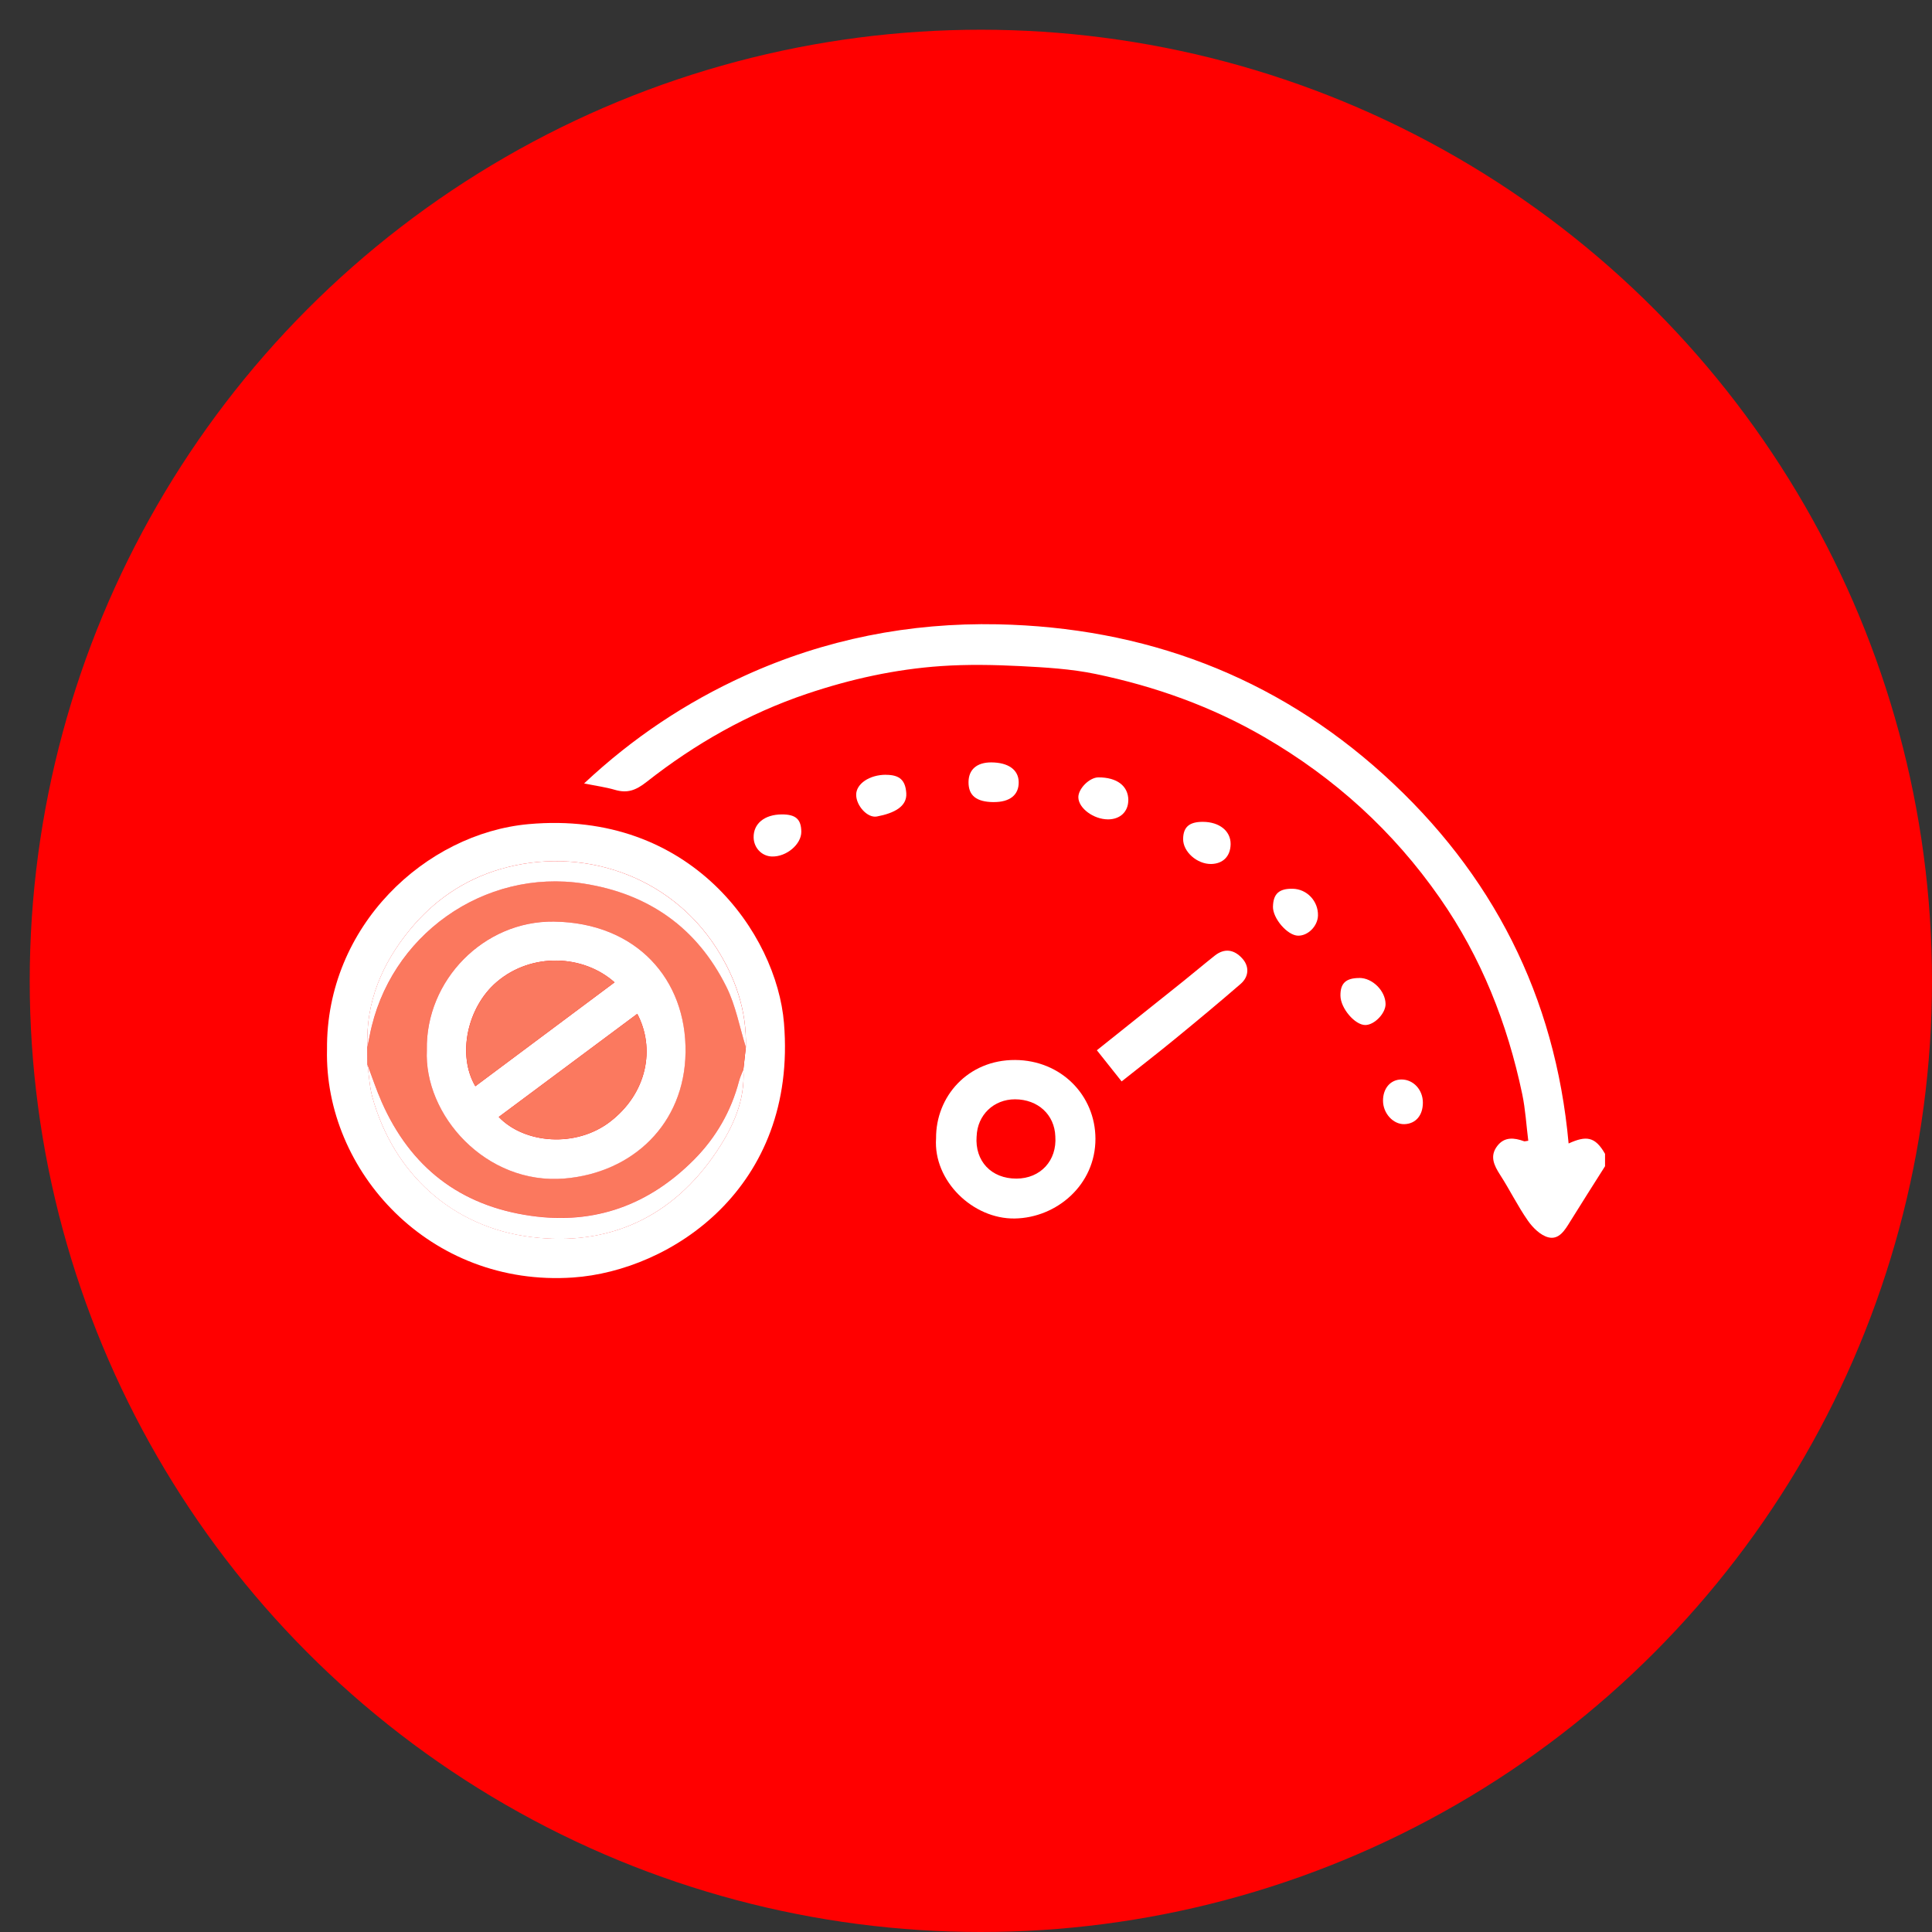 <svg width="65" height="65" viewBox="0 0 65 65" fill="none" xmlns="http://www.w3.org/2000/svg">
<rect x="0" y="0" width="65" height="65" fill="#333333" stroke="none"/>
<circle cx="33" cy="33" r="32" fill="#FF0000"/>
<g clip-path="url(#clip0_301_757)">
<path d="M54 39.236C53.609 39.854 53.216 40.469 52.831 41.091C52.653 41.379 52.454 41.723 52.089 41.628C51.825 41.56 51.568 41.302 51.402 41.065C51.059 40.573 50.794 40.029 50.468 39.524C50.263 39.204 50.113 38.896 50.374 38.555C50.615 38.239 50.944 38.275 51.276 38.396C51.299 38.404 51.33 38.39 51.417 38.379C51.351 37.857 51.322 37.326 51.214 36.812C50.716 34.436 49.836 32.209 48.439 30.207C46.88 27.969 44.908 26.175 42.537 24.799C40.763 23.768 38.859 23.091 36.864 22.676C36.033 22.503 35.172 22.454 34.32 22.41C33.439 22.366 32.549 22.349 31.67 22.409C30.123 22.514 28.618 22.847 27.148 23.342C25.17 24.009 23.383 25.025 21.756 26.305C21.394 26.59 21.109 26.697 20.687 26.573C20.381 26.483 20.061 26.441 19.651 26.358C21.297 24.816 23.08 23.634 25.055 22.734C27.754 21.504 30.61 20.944 33.561 21.004C38.498 21.106 42.885 22.745 46.547 26.059C50.218 29.381 52.327 33.527 52.774 38.471C53.364 38.203 53.664 38.23 54 38.82V39.236Z" fill="white"/>
<path d="M11.002 35.306C10.965 31.144 14.33 28.04 17.782 27.727C23.244 27.233 26.131 31.43 26.376 34.418C26.831 39.967 22.57 42.754 19.282 42.98C14.453 43.312 10.905 39.391 11.002 35.306ZM12.364 35.82C12.418 36.186 12.432 36.562 12.53 36.915C13.235 39.459 15.194 41.281 17.866 41.616C20.483 41.944 22.633 40.951 24.113 38.737C24.659 37.919 25.076 37.02 25.01 35.985C25.038 35.733 25.066 35.482 25.094 35.23C25.127 34.008 24.752 32.904 24.098 31.887C22.519 29.429 19.535 28.449 16.832 29.241C15.616 29.597 14.605 30.291 13.806 31.26C12.859 32.408 12.3 33.711 12.362 35.228C12.362 35.426 12.364 35.623 12.364 35.82Z" fill="white"/>
<path d="M31.493 38.299C31.482 36.893 32.561 35.654 34.154 35.662C35.699 35.672 36.851 36.849 36.855 38.311C36.858 39.859 35.555 40.971 34.141 40.995C32.729 41.018 31.396 39.725 31.493 38.3V38.299ZM32.857 38.231C32.795 39.065 33.352 39.655 34.197 39.653C35.007 39.651 35.565 39.045 35.505 38.231C35.479 37.502 34.921 36.988 34.152 36.985C33.432 36.984 32.882 37.513 32.858 38.231H32.857Z" fill="white"/>
<path d="M37.735 36.382C37.464 36.04 37.191 35.699 36.903 35.335C37.857 34.573 38.836 33.793 39.813 33.01C40.166 32.727 40.512 32.434 40.867 32.153C41.192 31.894 41.523 31.936 41.806 32.259C42.031 32.516 42.025 32.857 41.737 33.105C41.012 33.733 40.273 34.347 39.531 34.955C38.95 35.432 38.354 35.892 37.737 36.382H37.735Z" fill="white"/>
<path d="M33.424 26.986C32.849 26.98 32.582 26.766 32.585 26.313C32.587 25.89 32.865 25.649 33.35 25.65C33.923 25.653 34.265 25.896 34.273 26.308C34.282 26.745 33.973 26.991 33.424 26.985V26.986Z" fill="white"/>
<path d="M29.806 26.068C30.278 26.068 30.463 26.258 30.491 26.688C30.518 27.13 30.095 27.358 29.502 27.47C29.185 27.53 28.809 27.108 28.805 26.745C28.8 26.372 29.251 26.066 29.806 26.066V26.068Z" fill="white"/>
<path d="M37.96 26.92C37.96 27.308 37.688 27.567 37.276 27.567C36.791 27.565 36.288 27.192 36.28 26.828C36.273 26.537 36.654 26.155 36.954 26.154C37.579 26.152 37.959 26.441 37.962 26.922L37.96 26.92Z" fill="white"/>
<path d="M42.828 30.497C42.839 30.07 43.035 29.893 43.488 29.901C43.968 29.909 44.353 30.314 44.342 30.801C44.333 31.157 44.008 31.486 43.671 31.48C43.311 31.472 42.817 30.896 42.827 30.497H42.828Z" fill="white"/>
<path d="M45.735 32.902C46.174 32.902 46.609 33.332 46.616 33.777C46.621 34.089 46.242 34.485 45.935 34.486C45.584 34.487 45.104 33.923 45.098 33.502C45.091 33.081 45.281 32.904 45.735 32.904V32.902Z" fill="white"/>
<path d="M26.303 27.4C26.771 27.398 26.955 27.562 26.959 27.982C26.963 28.405 26.46 28.83 25.97 28.816C25.631 28.806 25.363 28.529 25.355 28.176C25.346 27.71 25.721 27.403 26.303 27.4Z" fill="white"/>
<path d="M40.47 27.65C41.026 27.652 41.407 27.958 41.403 28.399C41.398 28.807 41.148 29.061 40.748 29.068C40.272 29.075 39.8 28.654 39.805 28.226C39.81 27.823 40.012 27.649 40.469 27.65H40.47Z" fill="white"/>
<path d="M47.871 37.098C47.871 37.527 47.63 37.808 47.252 37.821C46.873 37.833 46.529 37.456 46.53 37.03C46.53 36.608 46.789 36.316 47.158 36.318C47.556 36.322 47.872 36.667 47.871 37.098Z" fill="white"/>
<path d="M25.093 35.23C25.065 35.482 25.037 35.733 25.009 35.985C24.961 36.112 24.898 36.237 24.864 36.368C24.599 37.383 24.087 38.269 23.355 39.007C21.846 40.532 20.017 41.209 17.862 40.903C15.472 40.563 13.81 39.263 12.844 37.079C12.662 36.669 12.524 36.24 12.365 35.82C12.365 35.622 12.362 35.426 12.362 35.228C12.388 35.096 12.416 34.964 12.442 34.83C13.093 31.471 16.292 29.205 19.641 29.727C21.841 30.071 23.457 31.225 24.438 33.193C24.753 33.824 24.88 34.547 25.094 35.229L25.093 35.23ZM14.36 35.319C14.251 37.5 16.34 39.877 19.003 39.647C21.273 39.451 23.027 37.825 23.062 35.41C23.098 32.946 21.408 31.042 18.634 31.005C16.279 30.973 14.318 32.978 14.359 35.319H14.36Z" fill="#FB785E"/>
<path d="M25.093 35.23C24.88 34.549 24.752 33.825 24.436 33.194C23.456 31.226 21.838 30.071 19.64 29.728C16.29 29.206 13.09 31.472 12.44 34.831C12.414 34.963 12.387 35.096 12.361 35.229C12.298 33.712 12.856 32.408 13.805 31.26C14.604 30.292 15.616 29.599 16.831 29.241C19.534 28.45 22.517 29.429 24.097 31.888C24.75 32.906 25.126 34.01 25.093 35.23Z" fill="white"/>
<path d="M12.364 35.822C12.523 36.242 12.662 36.671 12.844 37.081C13.81 39.266 15.472 40.566 17.862 40.905C20.017 41.212 21.846 40.533 23.355 39.01C24.087 38.271 24.599 37.385 24.864 36.371C24.898 36.24 24.959 36.115 25.009 35.988C25.076 37.022 24.66 37.921 24.112 38.741C22.631 40.953 20.482 41.946 17.865 41.619C15.193 41.286 13.235 39.462 12.529 36.918C12.431 36.565 12.417 36.189 12.363 35.824L12.364 35.822Z" fill="white"/>
<path d="M14.36 35.321C14.319 32.978 16.28 30.974 18.635 31.006C21.409 31.043 23.1 32.947 23.064 35.411C23.029 37.826 21.274 39.454 19.004 39.649C16.34 39.879 14.251 37.502 14.361 35.321H14.36ZM20.676 33.05C19.622 32.112 17.881 32.038 16.711 33.038C15.717 33.886 15.375 35.499 15.992 36.545C17.547 35.385 19.098 34.227 20.676 33.05ZM21.44 34.11C19.885 35.268 18.335 36.422 16.78 37.579C17.649 38.485 19.377 38.616 20.516 37.746C21.786 36.776 22.05 35.261 21.44 34.11Z" fill="white"/>
<path d="M20.677 33.049C19.099 34.227 17.547 35.385 15.993 36.545C15.376 35.498 15.718 33.887 16.712 33.037C17.882 32.038 19.624 32.112 20.677 33.049Z" fill="#FA7960"/>
<path d="M21.44 34.109C22.049 35.261 21.786 36.776 20.516 37.746C19.377 38.615 17.651 38.484 16.78 37.579C18.335 36.421 19.886 35.266 21.44 34.109Z" fill="#FB795F"/>
</g>
<defs>
<clipPath id="clip0_301_757">
<rect width="43" height="22" fill="white" transform="translate(11 21)"/>
</clipPath>
</defs>
</svg>
